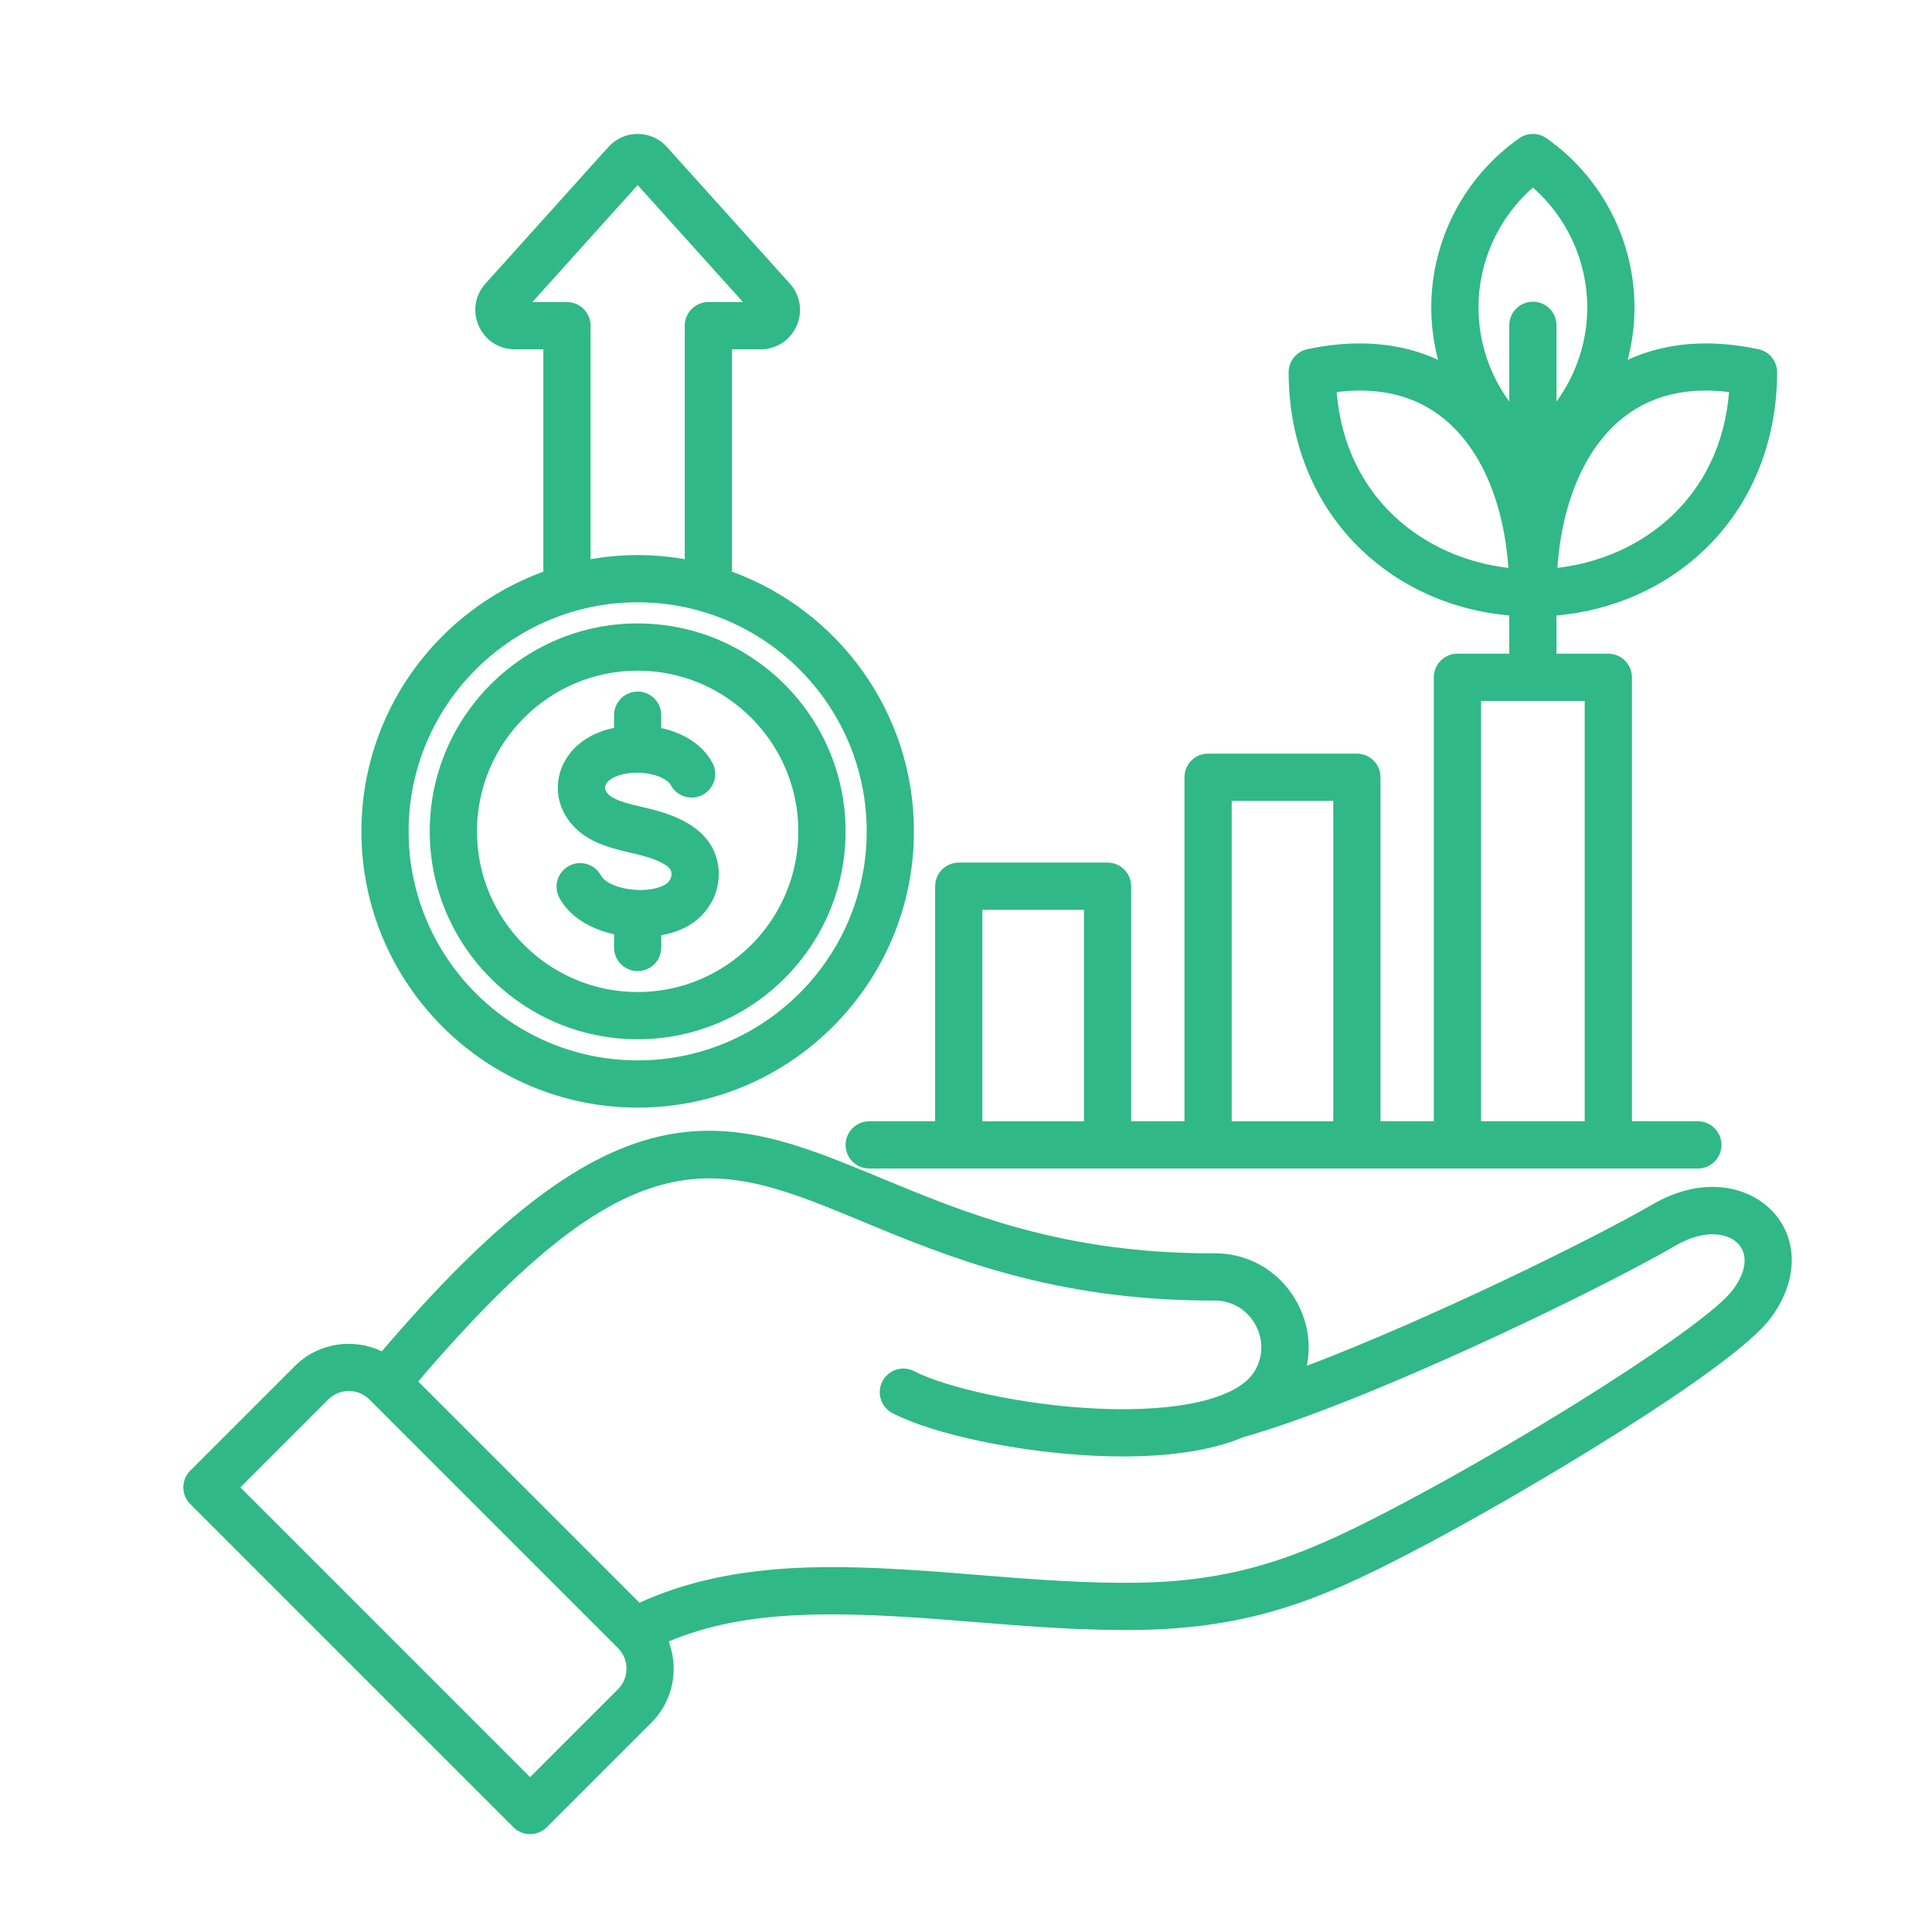<?xml version="1.0" encoding="UTF-8" standalone="no"?>
<svg xmlns="http://www.w3.org/2000/svg" xmlns:xlink="http://www.w3.org/1999/xlink" xmlns:serif="http://www.serif.com/" width="100%" height="100%" viewBox="0 0 600 600" version="1.1" xml:space="preserve" style="fill-rule:evenodd;clip-rule:evenodd;stroke-linejoin:round;stroke-miterlimit:2;">
  <g>
    <path d="M550.963,376.72c-7.113,-8.075 -21.52,-12.05 -37.674,-2.725c-20.103,11.605 -70,35.937 -107.463,50.179c1.438,-6.957 0.247,-14.244 -3.577,-20.679c-5.523,-9.295 -15.252,-14.623 -25.998,-14.264c-46.356,-0.024 -76.353,-12.467 -102.823,-23.447c-24.078,-9.988 -44.874,-18.614 -69.481,-12.659c-24.834,6.012 -51.267,26.592 -85.373,66.542c-8.822,-4.221 -19.725,-2.708 -27.024,4.591l-32.468,32.467c-2.864,2.864 -2.864,7.508 0,10.371l100.364,100.365c1.375,1.376 3.241,2.148 5.186,2.148c1.946,-0 3.811,-0.772 5.186,-2.148l32.468,-32.468c4.467,-4.468 6.928,-10.425 6.928,-16.774c0,-2.938 -0.549,-5.784 -1.558,-8.445c20.705,-8.66 43.79,-9.407 73.29,-7.642c6.634,0.397 13.597,0.958 20.971,1.551c17.502,1.409 35.601,2.865 53.088,2.481c36.748,-0.813 58.861,-11.131 88.402,-26.781c30.106,-15.947 94.315,-54.034 106.315,-69.805c8.495,-11.17 8.983,-24.067 1.242,-32.858l-0.001,0Zm-359.048,147.902l-27.282,27.283l-89.993,-89.994l27.282,-27.282c3.53,-3.529 9.275,-3.529 12.805,0l77.188,77.188c3.531,3.531 3.531,9.275 0,12.806l0,-0.001Zm346.133,-123.924c-8.439,11.093 -62.431,45.026 -101.506,65.725c-27.689,14.667 -48.345,24.336 -81.862,25.078c-16.738,0.365 -34.453,-1.057 -51.586,-2.438c-7.45,-0.6 -14.487,-1.167 -21.272,-1.572c-26.194,-1.567 -56.149,-2.122 -83.234,10.255l-68.721,-68.72c67.405,-78.948 92.645,-68.485 137.94,-49.696c26.385,10.945 59.221,24.567 108.57,24.567c0.092,-0 0.185,-0.001 0.278,-0.006c5.367,-0.195 10.223,2.45 12.985,7.096c2.76,4.646 2.77,10.177 0.025,14.796c-5.008,8.427 -23.153,12.802 -48.543,11.691c-23.813,-1.039 -47.777,-6.726 -57.188,-11.625c-3.595,-1.869 -8.022,-0.472 -9.891,3.12c-1.87,3.593 -0.474,8.021 3.12,9.891c12.765,6.643 39.395,12.223 63.321,13.267c2.671,0.117 5.432,0.185 8.245,0.185c12.744,-0 26.498,-1.401 37.351,-5.971c37.865,-10.672 108.511,-44.615 134.544,-59.644c8.92,-5.15 16.276,-3.757 19.334,-0.284c3.01,3.418 2.295,8.758 -1.908,14.284l-0.002,0.001Zm-268.111,-52.466c-4.05,-0 -7.334,3.283 -7.334,7.333c0,4.05 3.284,7.334 7.334,7.334l257.351,-0c4.051,-0 7.334,-3.284 7.334,-7.334c-0,-4.05 -3.283,-7.333 -7.334,-7.333l-20.477,-0l-0,-137.884c-0,-4.05 -3.283,-7.333 -7.334,-7.333l-16.095,-0l0,-11.871c17.516,-1.548 33.594,-8.628 45.869,-20.333c14.603,-13.926 22.646,-33.526 22.646,-55.189c-0,-3.46 -2.417,-6.448 -5.799,-7.172c-15.137,-3.239 -28.94,-2.086 -40.601,3.295c1.379,-5.252 2.106,-10.708 2.106,-16.254c-0,-20.89 -10.221,-40.541 -27.34,-52.566c-2.529,-1.777 -5.901,-1.777 -8.43,0c-17.12,12.025 -27.341,31.675 -27.341,52.566c0,5.546 0.728,11.002 2.106,16.254c-11.66,-5.381 -25.464,-6.534 -40.6,-3.295c-3.383,0.724 -5.799,3.712 -5.799,7.172c-0,21.663 8.043,41.262 22.646,55.189c12.275,11.705 28.352,18.785 45.869,20.333l0,11.871l-16.095,-0c-4.05,-0 -7.333,3.283 -7.333,7.333l-0,137.884l-16.557,-0l0,-106.851c0,-4.051 -3.283,-7.334 -7.333,-7.334l-46.213,0c-4.05,0 -7.334,3.283 -7.334,7.334l0,106.851l-16.556,-0l0,-73.004c0,-4.05 -3.283,-7.333 -7.333,-7.333l-46.212,-0c-4.05,-0 -7.334,3.283 -7.334,7.333l0,73.004l-20.477,-0Zm267.044,-226.471c-2.706,32.98 -27.188,51.581 -53.33,54.603c1.438,-20.425 8.589,-37.079 20.112,-46.397c7.142,-5.776 15.834,-8.674 25.946,-8.674c2.348,-0 4.774,0.156 7.272,0.469l0,-0.001Zm-60.933,-63.519c10.657,9.357 16.887,22.927 16.887,37.249c-0,10.623 -3.434,20.827 -9.554,29.211l0,-23.668c0,-4.05 -3.283,-7.333 -7.333,-7.333c-4.05,-0 -7.334,3.283 -7.334,7.333l0,23.669c-6.12,-8.384 -9.554,-18.589 -9.554,-29.212c-0,-14.321 6.229,-27.892 16.888,-37.249Zm-60.935,63.519c13.264,-1.661 24.419,1.089 33.219,8.206c11.523,9.318 18.674,25.973 20.113,46.399c-26.145,-3.021 -50.626,-21.622 -53.332,-54.604l0,-0.001Zm44.839,95.921l32.191,-0l-0,130.55l-32.191,-0l-0,-130.55Zm-77.437,31.032l31.546,0l0,99.518l-31.546,-0l0,-99.518Zm-77.436,33.849l31.545,-0l0,65.67l-31.545,-0l0,-65.67Zm-107.049,61.418c47.31,0 85.799,-38.488 85.799,-85.798c-0,-37.027 -23.578,-68.646 -56.507,-80.644l-0,-69.06l8.892,-0c4.895,-0 9.173,-2.778 11.167,-7.252c1.991,-4.471 1.194,-9.509 -2.08,-13.149l-38.181,-42.436c-2.349,-2.611 -5.576,-4.05 -9.088,-4.05c-3.511,0 -6.739,1.439 -9.087,4.049l-38.186,42.439c-3.274,3.639 -4.069,8.678 -2.077,13.149c1.992,4.472 6.27,7.25 11.166,7.25l8.892,-0l0,69.059c-32.929,11.998 -56.507,43.618 -56.507,80.644c-0,47.31 38.49,85.798 85.798,85.798l-0.001,0.001Zm-21.958,-250.169l-10.742,-0l32.7,-36.342l32.701,36.342l-10.742,-0c-4.05,-0 -7.333,3.283 -7.333,7.333l-0,72.511c-4.757,-0.82 -9.638,-1.273 -14.626,-1.273c-4.988,0 -9.869,0.452 -14.625,1.273l0,-72.511c0,-4.05 -3.283,-7.333 -7.333,-7.333Zm21.958,93.239c39.222,-0 71.132,31.909 71.132,71.131c-0,39.222 -31.91,71.131 -71.132,71.131c-39.222,0 -71.131,-31.909 -71.131,-71.131c-0,-39.222 31.909,-71.131 71.131,-71.131Zm0,135.703c35.605,-0 64.571,-28.967 64.571,-64.571c0,-35.605 -28.966,-64.572 -64.571,-64.572c-35.604,-0 -64.572,28.966 -64.572,64.572c0,35.605 28.967,64.571 64.572,64.571Zm0,-114.476c27.518,0 49.904,22.387 49.904,49.905c0,27.518 -22.387,49.904 -49.904,49.904c-27.516,-0 -49.905,-22.388 -49.905,-49.904c0,-27.517 22.388,-49.905 49.905,-49.905Zm10.486,63.622c0.099,-0.688 0.03,-1.681 -0.856,-2.496c-0.796,-0.734 -2.805,-2.157 -7.319,-3.44c-1.262,-0.358 -2.686,-0.696 -4.193,-1.052c-5.194,-1.228 -11.079,-2.62 -15.584,-6.115c-4.337,-3.365 -6.925,-7.959 -7.29,-12.937c-0.356,-4.878 1.424,-9.625 5.013,-13.364c3.353,-3.492 7.819,-5.496 12.409,-6.461l-0,-3.924c-0,-4.05 3.283,-7.333 7.333,-7.333c4.051,-0 7.334,3.283 7.334,7.333l-0,3.992c7.293,1.59 12.998,5.435 15.88,10.782c1.92,3.565 0.588,8.014 -2.977,9.935c-3.566,1.92 -8.014,0.588 -9.935,-2.977c-0.918,-1.704 -3.98,-3.183 -7.619,-3.679c-5.429,-0.739 -10.156,0.73 -11.843,2.487c-0.389,0.406 -1.033,1.224 -0.966,2.14c0.056,0.776 0.643,1.634 1.652,2.417c1.989,1.543 6.228,2.547 9.969,3.431c1.598,0.378 3.251,0.769 4.828,1.217c5.672,1.614 10.128,3.888 13.247,6.763c4.283,3.946 6.264,9.54 5.438,15.348c-0.86,6.044 -4.725,11.319 -10.336,14.111c-2.209,1.099 -4.702,1.892 -7.337,2.379l-0,3.797c-0,4.05 -3.283,7.333 -7.334,7.333c-4.05,0 -7.333,-3.283 -7.333,-7.333l-0,-4.104c-7.211,-1.597 -13.718,-5.349 -16.953,-11.257c-1.946,-3.553 -0.643,-8.009 2.91,-9.954c3.555,-1.944 8.01,-0.642 9.954,2.911c2.321,4.239 13.655,6.035 19.558,3.097c1.861,-0.926 2.263,-2.439 2.349,-3.046l0.001,-0.001Z" style="fill:#30b888;fill-rule:nonzero;"></path>
  </g>
</svg>
